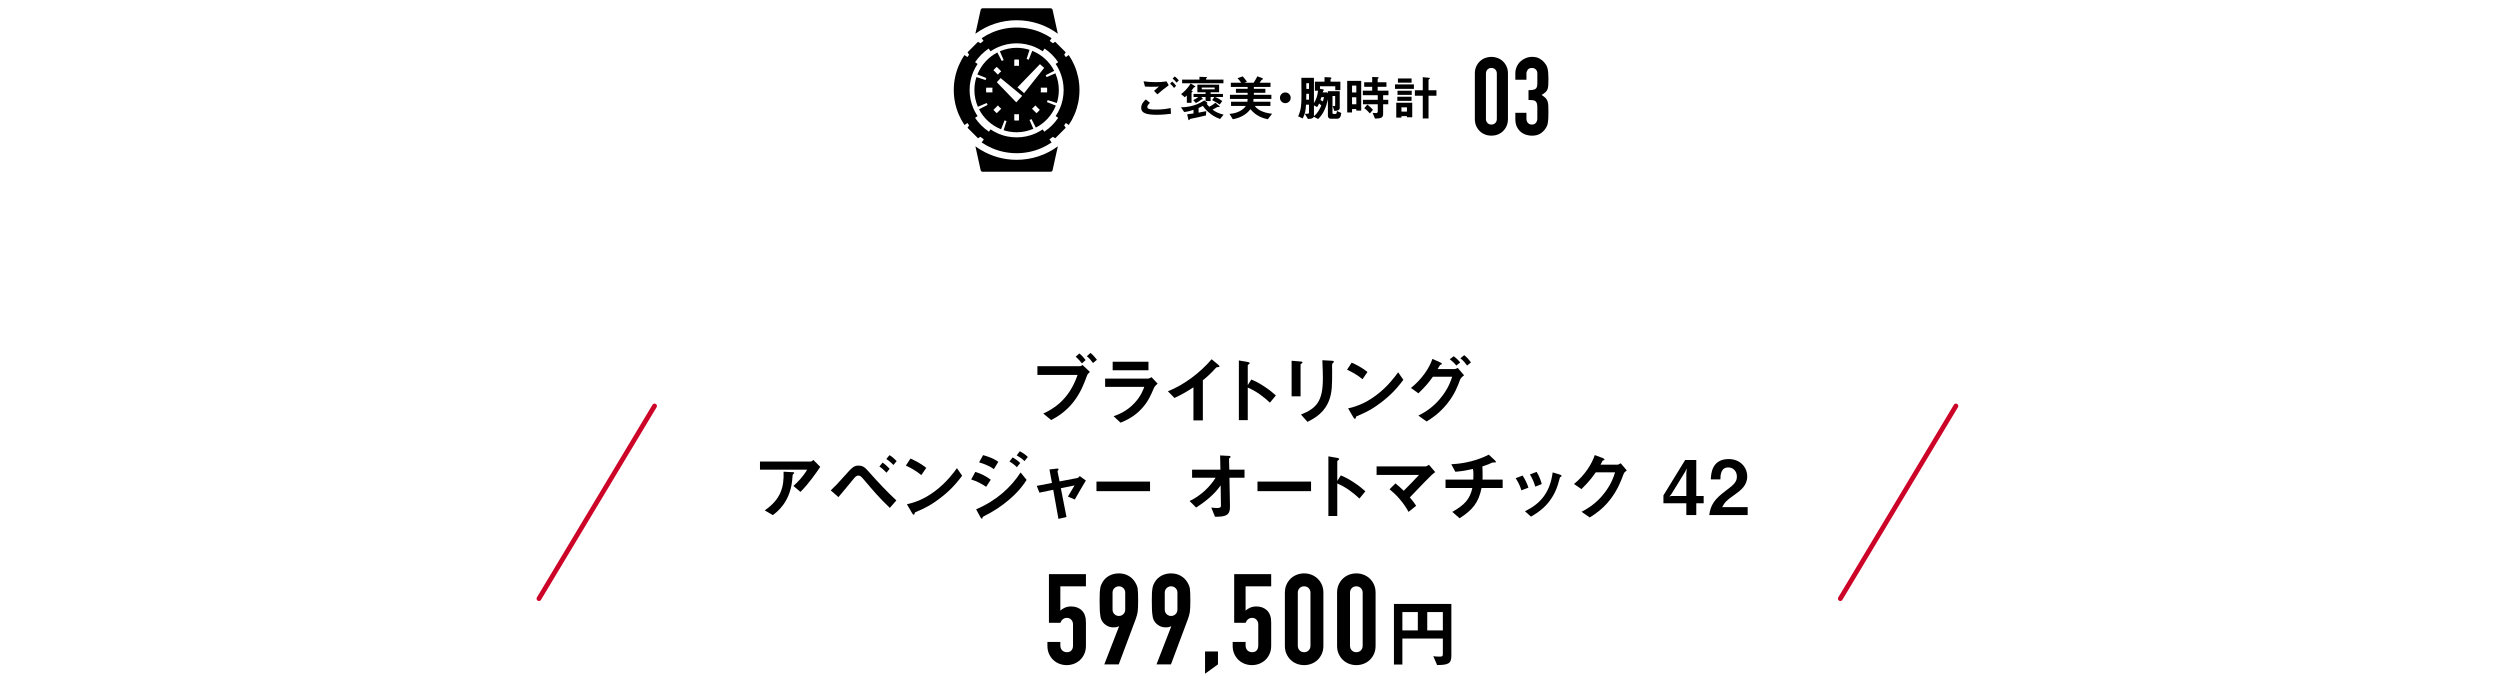 <?xml version="1.0" encoding="UTF-8"?>
<svg id="_レイヤー_2" data-name="レイヤー_2" xmlns="http://www.w3.org/2000/svg" xmlns:xlink="http://www.w3.org/1999/xlink" viewBox="0 0 730 200">
  <defs>
    <style>
      .cls-1, .cls-2 {
        fill: none;
      }

      .cls-2 {
        stroke: #cc0428;
        stroke-linecap: round;
        stroke-linejoin: round;
        stroke-width: 1.4px;
      }

      .cls-3 {
        clip-path: url(#clippath);
      }
    </style>
    <clipPath id="clippath">
      <rect class="cls-1" width="730" height="200"/>
    </clipPath>
  </defs>
  <g id="_レイヤー_1-2" data-name="レイヤー_1">
    <g class="cls-3">
      <g>
        <g>
          <path d="M430.654,21.466c0-.763.132-1.441.397-2.035s.62-1.102,1.065-1.526c.445-.424.959-.747,1.542-.97.583-.223,1.192-.333,1.828-.333s1.245.111,1.828.333c.583.223,1.097.546,1.542.97.445.424.8.933,1.065,1.526s.397,1.272.397,2.035v13.288c0,.763-.132,1.442-.397,2.035-.265.594-.62,1.102-1.065,1.526-.445.424-.959.747-1.542.969-.583.223-1.192.334-1.828.334s-1.245-.111-1.828-.334c-.583-.222-1.097-.545-1.542-.969-.445-.424-.8-.932-1.065-1.526-.265-.593-.397-1.271-.397-2.035v-13.288ZM433.896,34.753c0,.466.148.854.445,1.161.296.307.678.461,1.144.461s.848-.154,1.145-.461c.296-.307.445-.694.445-1.161v-13.288c0-.466-.149-.853-.445-1.16-.297-.307-.678-.461-1.145-.461s-.848.154-1.144.461c-.297.307-.445.694-.445,1.16v13.288Z"/>
          <path d="M446.325,26.329c.975,0,1.647-.116,2.019-.35.371-.232.557-.773.557-1.621v-2.925c0-.466-.143-.847-.429-1.144-.286-.296-.673-.445-1.161-.445-.572,0-.98.18-1.224.54-.244.361-.366.71-.366,1.049v1.844h-3.242v-1.875c0-.657.127-1.282.381-1.876.254-.593.604-1.102,1.049-1.525.445-.424.964-.763,1.558-1.018.593-.254,1.229-.381,1.908-.381.89,0,1.626.175,2.209.524.583.35,1.022.705,1.319,1.065.211.254.397.509.556.763.159.255.292.562.397.922.191.7.286,1.738.286,3.116,0,.784-.016,1.42-.048,1.907-.032.488-.111.89-.238,1.208-.148.339-.355.625-.62.858-.266.233-.631.488-1.097.763.508.317.895.614,1.16.89.265.275.461.594.588.954.127.381.201.832.223,1.351.021.52.032,1.182.032,1.987,0,.742-.016,1.357-.048,1.844-.032.488-.079.89-.143,1.208-.064.339-.149.625-.254.858-.106.233-.244.477-.414.731-.403.594-.917,1.086-1.542,1.479-.625.393-1.446.588-2.464.588-.508,0-1.049-.085-1.621-.254-.572-.17-1.092-.445-1.558-.827-.466-.381-.854-.879-1.16-1.494-.308-.614-.461-1.367-.461-2.257v-1.844h3.242v1.685c0,.508.143.927.429,1.255.286.329.672.493,1.16.493s.875-.164,1.161-.493c.286-.328.429-.768.429-1.319v-3.242c0-.89-.17-1.473-.509-1.748-.191-.17-.451-.275-.779-.318-.329-.042-.758-.063-1.288-.063v-2.861Z"/>
        </g>
        <g>
          <path d="M308.303,30.852h0s.004-.009.006-.014l-2.6-1.032h0c.077-.189.146-.382.208-.582l2.67.852c.385-1.194.593-2.466.593-3.787,0-1.693-.347-3.31-.969-4.779-.011-.028-.019-.057-.031-.084h0s-.003-.009-.005-.014l-2.566,1.106c-.081-.189-.169-.378-.266-.562l2.467-1.263.004-.002h0l.014-.007c-1.327-2.593-3.548-4.651-6.255-5.775-.047-.02-.091-.044-.138-.063h0s-.009-.004-.014-.005l-1.032,2.597c-.193-.077-.389-.146-.589-.212l-.035-.012.854-2.648h0l.005-.014c-1.187-.382-2.458-.59-3.772-.59-1.697,0-3.314.35-4.788.972-.031.013-.064.022-.095.035h0s-.009.004-.014.006l1.117,2.57c-.193.084-.385.173-.566.266l-1.271-2.47h0s-.007-.015-.007-.015c-2.591,1.33-4.644,3.559-5.765,6.263-.02.049-.046.095-.066.145h0c-.002.005-.004.01-.006.014l2.608,1.032c-.069.177-.135.362-.196.547l-.019.05-2.627-.858-.025-.008h0s-.014-.004-.014-.004c-.385,1.191-.593,2.462-.593,3.783,0,1.699.351,3.316.975,4.792.012.028.02.059.032.087h0s.003.009.005.014l2.573-1.113c.081.189.173.378.266.562l-2.493,1.279c1.334,2.596,3.561,4.649,6.27,5.77.048.02.094.045.142.065h0s.009.004.014.005l1.029-2.608c.189.073.381.143.574.204l-.856,2.674c1.195.389,2.47.597,3.795.597,1.699,0,3.315-.351,4.787-.975.029-.012.059-.02.089-.032h0s.01-.004.014-.006l-1.103-2.546-.01-.024c.192-.081.381-.173.566-.266l1.264,2.472.004.008h0l.007.013c2.589-1.332,4.643-3.551,5.765-6.255.022-.051.049-.1.07-.153ZM301.344,31.746c.362-.281.685-.608.966-.97l1.31,1.31c-.293.35-.616.674-.971.967l-1.177-1.177-.128-.13ZM299.035,27.208l-1.856-1.617-.08-.071,6.568-6.788,1.24,1.079-5.599,7.055-.273.342ZM296.169,19.245v-1.841c.224-.023.451-.035.682-.035s.462.012.686.035v1.66l-.002.182c-.223-.027-.45-.046-.684-.046-.222,0-.44.019-.654.044-.009,0-.018,0-.028.001ZM292.362,20.83c-.353.274-.667.593-.943.944-.007.009-.016.016-.023.025l-1.309-1.309c.293-.351.616-.674.971-.967l1.175,1.175.13.132ZM292.363,31.747l-1.306,1.306c-.354-.293-.678-.617-.971-.967l1.31-1.31c.275.354.591.673.944.95.008.007.015.015.023.021ZM297.537,33.331v1.841c-.224.023-.455.035-.686.035s-.459-.012-.682-.035v-1.842c.224.027.451.047.682.047.224,0,.441-.019.655-.044.011,0,.02,0,.031-.001ZM296.75,29.886l-5.674-5.871,1.102-1.217,6.004,4.943.294.243-1.627,1.794-.099.107ZM303.894,26.972c.031-.227.046-.453.046-.684s-.015-.459-.046-.686h1.845c.019.227.035.455.035.686s-.015.459-.035.686h-1.64l-.205-.002ZM287.967,26.974c-.019-.227-.035-.455-.035-.686s.015-.459.035-.686h1.643l.202.002c-.031.227-.05.453-.05.684,0,.22.019.436.048.653,0,.011.001.021.002.033h-1.845Z"/>
          <path d="M284.822,9.826l-.005.021c3.475-2.558,7.651-3.937,12.035-3.937s8.56,1.379,12.035,3.937l-1.529-6.954c-.061-.277-.306-.474-.589-.474h-19.834c-.283,0-.528.197-.589.474l-.873,3.968-.665,2.974s.009-.006.014-.009Z"/>
          <path d="M308.883,42.753l.004-.021c-3.475,2.554-7.651,3.933-12.035,3.933-3.756,0-7.356-1.019-10.496-2.915-.52-.318-1.031-.654-1.524-1.021l.003.015c-.006-.004-.012-.008-.018-.012l1.529,6.95c.061.277.306.473.589.473h19.834c.283,0,.528-.197.589-.473l.873-3.969.665-2.969s-.009.006-.013.009Z"/>
          <path d="M314.835,22.613c-.243-1.171-.601-2.327-1.067-3.429-.445-1.052-.997-2.065-1.635-3.016-.016-.023-.028-.05-.044-.073h0s-.005-.008-.008-.012l-.859.582c-.158-.234-.319-.461-.488-.684l.451-.714-3.06-3.06-.669.422c-.304-.238-.615-.465-.933-.68l.539-.797c-.978-.659-2.022-1.225-3.105-1.684-1.102-.47-2.254-.828-3.429-1.067-2.404-.493-4.943-.493-7.347,0-1.175.239-2.327.597-3.433,1.067-1.048.444-2.057.993-3.005,1.625-.027.017-.057.032-.083.05h0s-.009.005-.013.008l.539.797c-.319.22-.627.443-.932.682l-.672-.424-3.06,3.06.451.714c-.169.223-.33.449-.488.684l-.859-.582c-.663.975-1.229,2.019-1.687,3.101-.466,1.102-.828,2.258-1.067,3.429-.493,2.408-.493,4.943,0,7.351.239,1.171.601,2.327,1.067,3.429.445,1.05.995,2.061,1.632,3.011.016.025.03.053.047.078h0s.005.008.008.012l.859-.582c.158.234.319.461.488.684l-.451.715,3.06,3.06.672-.424c.331.258.67.504,1.02.735l-.618.914-.002.002h0l-.008.012c.975.659,2.018,1.225,3.101,1.688,1.106.466,2.258.824,3.429,1.063,2.408.497,4.947.497,7.351,0,1.175-.239,2.327-.597,3.429-1.063,1.05-.448,2.061-.999,3.01-1.632.026-.016.054-.031.079-.047h0s.008-.006.013-.009l-.624-.924c.35-.234.692-.48,1.022-.738l.669.423,3.06-3.06-.451-.714c.169-.223.331-.45.488-.684l.843.57.004.003h0l.012.008c.663-.975,1.229-2.019,1.687-3.101.466-1.102.824-2.258,1.067-3.429.493-2.404.493-4.943,0-7.351ZM304.922,38.454l-.445-.659v-.002h-.001l-.008-.012c-.428.289-.871.555-1.329.79-.266.142-.535.274-.813.389-.058.031-.115.058-.173.081-.821.347-1.68.613-2.554.794-1.795.37-3.694.37-5.49,0-.509-.104-1.009-.239-1.502-.401-.285-.092-.563-.193-.84-.305-.069-.031-.143-.058-.212-.088-.809-.343-1.587-.767-2.319-1.26l-.455.674c-.813-.539-1.564-1.156-2.25-1.841-.661-.661-1.257-1.387-1.781-2.163-.01-.016-.023-.029-.033-.045l.726-.492h.001s.012-.009.012-.009c-.297-.439-.566-.894-.805-1.364-.142-.266-.274-.535-.389-.809-.023-.046-.046-.096-.066-.143-.351-.821-.616-1.683-.794-2.554-.37-1.796-.37-3.698,0-5.494.1-.497.231-.99.389-1.472.092-.281.193-.562.305-.836.031-.081.065-.166.1-.247.343-.809.767-1.587,1.26-2.315l-.74-.501c.532-.794,1.14-1.533,1.814-2.207.648-.649,1.357-1.232,2.117-1.752.017-.011.032-.024.049-.036l.543.805c.447-.301.913-.578,1.391-.821.266-.142.532-.269.805-.385.039-.019.081-.038.12-.054.821-.347,1.68-.613,2.554-.794,1.796-.366,3.695-.366,5.49,0,.481.1.959.227,1.429.378.297.093.59.2.878.312v.004c.081.031.166.066.247.1.809.343,1.587.767,2.315,1.26l.543-.805c.778.528,1.502,1.125,2.165,1.787.662.662,1.258,1.388,1.783,2.165.01.015.021.028.031.043l-.726.491h0s-.012.009-.012.009c.3.443.574.905.817,1.379.138.266.27.535.385.809.023.043.039.085.058.127.347.824.616,1.684.794,2.554.37,1.799.37,3.698,0,5.494-.1.493-.231.982-.385,1.464-.096.289-.2.574-.312.855-.031.077-.062.158-.096.235-.343.809-.767,1.587-1.26,2.315l.74.501c-.532.794-1.14,1.533-1.814,2.207-.674.674-1.417,1.283-2.214,1.812-.015.009-.027.021-.041.029Z"/>
        </g>
        <g>
          <path d="M337.737,33.519c-3.166,0-4.511-.588-4.511-2.003,0-1.261.938-2.101,1.359-2.479l1.219.995c-.224.182-.785.672-.785,1.177,0,.392.098.784,2.479.784,2.115,0,3.348-.252,4.328-.448l.098,1.681c-1.079.126-2.479.294-4.188.294ZM337.947,27.552l-.966-1.008c.322-.28.882-.785,1.415-1.275-.603.042-1.093.07-2.157.07-.84,0-1.247-.014-1.905-.056l-.42-1.541c1.163.168,2.354.252,3.53.252,1.065,0,2.129-.07,3.194-.225l.63,1.135c-1.093.757-2.171,1.667-3.32,2.647ZM342.822,25.689c-.364-.504-.672-.854-1.163-1.247l.603-.631c.406.336.729.645,1.163,1.247l-.603.63ZM343.564,24.134c-.294-.392-.574-.728-1.149-1.19l.603-.63c.406.308.798.659,1.19,1.149l-.644.672Z"/>
          <path d="M356.262,34.738c-1.387-.49-2.367-1.079-3.46-2.059-.826-.729-1.331-1.401-1.597-1.765-.21.126-.63.364-1.219.617v1.358c.294-.056,1.387-.252,2.241-.434l-.084,1.247c-1.457.378-2.956.687-4.44.98-.224.042-.252.07-.364.28-.028.07-.07.126-.14.126-.14,0-.182-.14-.21-.238l-.336-1.471c.687-.07.911-.098,1.849-.252v-1.051c-1.008.322-1.583.504-2.717.63l-.938-1.373c1.079-.028,4.006-.098,6.808-2.017l.742.546c.084.07.182.154.182.252,0,.126-.07.126-.28.14.351.448.588.701.799.911.868-.406,1.583-.98,1.807-1.163l1.079.911s.168.14.168.252c0,.07-.07.098-.126.098-.07,0-.378-.042-.434-.042-.112,0-.364.154-.532.252-.49.294-.672.378-.995.546.7.532,1.513,1.022,3.222,1.471l-1.022,1.247ZM348.88,25.437c-.21.042-.252.056-.322.154-.308.435-.322.462-.714.91.21.015.406.028.406.196,0,.07-.042.098-.154.182-.154.126-.168.14-.168.21v2.927h-1.373v-2.157c-.196.196-.378.364-.588.546l-1.093-.924c.658-.518,1.821-1.457,2.788-3.11l1.177.7c.084.057.21.126.21.238,0,.098-.084.112-.168.126ZM345.182,24.316v-1.079h5.057v-.812l1.793.07c.042,0,.435.014.435.168,0,.056-.07.112-.112.126-.14.084-.182.112-.182.183v.266h5.071v1.079h-12.061ZM354.819,28.322c1.022.435,1.611.826,2.087,1.177l-.743,1.022c-.798-.519-1.373-.868-2.213-1.289l.645-.911h-1.093v1.19h-1.471v-1.19h-1.247l.364.393c.042.042.07.112.07.168,0,.14-.126.14-.28.126-.729.532-1.219.826-1.751,1.078l-.771-.854c.518-.238,1.05-.518,1.471-.911h-1.373v-.882h3.516v-.504h-2.395v-2.213h6.345v2.213h-2.479v.504h3.6v.882h-2.283ZM354.693,25.563h-3.782v.519h3.782v-.519Z"/>
          <path d="M370.206,34.822c-1.261-.266-3.348-.827-5.084-2.942-1.289,1.723-3.208,2.592-5.141,2.942l-.966-1.569c2.255-.154,3.964-1.093,4.763-2.312h-4.314v-1.232h4.776c.042-.266.07-.476.07-.812h-5.169v-1.219h5.169v-.574h-3.418v-1.177h3.418v-.546h-4.903v-1.219h3.026c-.364-.561-.812-1.064-1.079-1.331l1.527-.532c.546.574.994,1.233,1.232,1.583l-.798.28h2.746c.322-.504.714-1.121,1.092-1.877l1.317.49c.112.042.322.126.322.28,0,.042-.014.07-.028.098-.042.042-.322.126-.364.168-.028.028-.504.701-.588.841h3.18v1.219h-4.861v.546h3.362v1.177h-3.362v.574h5.113v1.219h-5.211c0,.252-.014.448-.056.812h4.986v1.232h-4.566c1.037,1.485,3.348,2.115,5.057,2.27l-1.247,1.611Z"/>
          <path d="M375.313,30.129c-.869,0-1.569-.701-1.569-1.569s.714-1.569,1.569-1.569,1.569.7,1.569,1.569-.701,1.569-1.569,1.569Z"/>
          <path d="M391.542,33.631c-.168.673-.434,1.037-1.106,1.037h-1.947c-.378,0-.742-.351-.742-.785v-4.889c-.448,2.129-1.303,4.329-2.857,5.757l-1.261-.673c-.21.505-.729.631-1.709.659l-.925-1.527c.939.084,1.233-.028,1.233-.322v-2.325h-.869c-.126,1.891-.238,2.479-.952,4.021l-1.345-.617c.854-1.877.98-3.362.966-6.275l-.028-4.973h3.67v7.382c.546-.812,1.106-2.213,1.19-3.601h-.91v-2.661h2.815v-1.316l1.597.07c.098.014.42.042.42.238,0,.099-.112.196-.14.225-.056.042-.126.098-.126.154v.63h2.872v2.479h-1.485v-1.121h-4.469v.728l.799.141c.07.014.322.07.322.224,0,.07-.014.098-.196.28-.042.042-.112.364-.126.406h1.274l.238.252v-.588h3.46v4.902c0,.351-.252.841-1.569.841l-.504-1.429c.182.014.406.027.532.027.084,0,.21,0,.21-.266v-2.689h-.784v4.875c0,.252.056.364.294.364h.603c.196,0,.294-.014.406-.84l1.261.56c-.014.21-.056.42-.112.644ZM382.227,27.384h-.785c0,.603-.014,1.316-.028,1.723h.812v-1.723ZM382.227,24.288h-.785c.014.588.014.854.014,1.681h.771v-1.681ZM385.183,30.228c-.196.406-.336.686-.603,1.036l-.91-.504v2.983c0,.056,0,.112-.014.168,1.149-.84,1.793-2.269,2.171-3.082-.28-.336-.504-.49-.645-.602ZM385.855,28.364c-.056.196-.112.393-.28.841.21.098.504.28.701.406.21-.645.28-.981.322-1.247h-.743Z"/>
          <path d="M396.045,32.301v-.463h-1.247v1.009h-1.415v-9.231h4.09v8.685h-1.429ZM396.045,25.002h-1.247v1.989h1.247v-1.989ZM396.045,28.393h-1.247v2.059h1.247v-2.059ZM403.875,27.79v1.345h1.499v1.316h-1.499v2.802c0,1.106-.602,1.359-2.381,1.373l-.687-1.667c.49.056.882.056.924.056.308,0,.574-.056.574-.49v-2.073h-4.328v-1.316h4.328v-1.345h-4.356v-1.316h2.731v-1.135h-2.339v-1.317h2.339v-1.555l1.723.084c.098,0,.182.042.182.154,0,.07-.07.154-.14.196-.14.112-.168.112-.168.182v.938h2.563v1.317h-2.563v1.135h3.152v1.316h-1.555ZM399.995,33.127c-.785-.925-1.331-1.317-1.625-1.541l.883-1.036c.336.252.91.672,1.653,1.513l-.911,1.064Z"/>
          <path d="M407.341,25.941v-1.289h5.519v1.289h-5.519ZM410.83,34.248v-.336h-1.611v.435h-1.513v-4.343h4.665v4.245h-1.541ZM408.014,29.457v-1.205h4.161v1.205h-4.161ZM408.07,27.706v-1.219h4.16v1.219h-4.16ZM408.196,24.134v-1.219h3.992v1.219h-3.992ZM410.83,31.334h-1.611v1.261h1.611v-1.261ZM417.133,27.958v6.64h-1.681v-6.64h-2.311v-1.597h2.311v-3.824l1.849.182c.084.014.224.042.224.154,0,.099-.126.168-.182.21-.098.056-.21.126-.21.252v3.025h2.311v1.597h-2.311Z"/>
        </g>
      </g>
      <g>
        <g>
          <path d="M317.399,109.696c-.836,2.266-1.826,4.973-4.004,7.745-2.354,2.97-4.907,4.378-6.447,5.215l-2.31-1.892c2.442-1.145,7.437-3.697,10.011-11.288h-11.728v-2.552h12.454c.242,0,.462-.176.726-.352l2.156,2.024c-.352.308-.682.638-.858,1.1ZM315.925,106.109c-.33-.418-1.012-1.276-1.826-1.937l1.078-.968c.792.638,1.562,1.584,1.826,1.936l-1.078.968ZM319.159,105.999c-.528-.726-1.078-1.408-1.804-1.98l1.078-.968c.77.616,1.452,1.452,1.87,2.002l-1.144.946Z"/>
          <path d="M336.957,113.26c-.836,1.98-1.65,3.983-3.631,6.117-2.244,2.421-4.665,3.433-6.117,4.049l-2.046-1.893c1.32-.462,3.785-1.342,6.161-3.895,1.848-2.002,2.486-3.784,2.794-4.665h-11.42v-2.42h12.476c.352,0,.814-.264,1.078-.418l1.782,1.893c-.771.616-1.012,1.1-1.078,1.232ZM324.899,108.111v-2.486h10.452v2.486h-10.452Z"/>
          <path d="M355.547,107.209c-.33.022-.374.066-.682.396-1.1,1.254-2.332,2.398-3.63,3.433v11.728h-2.75v-9.682c-1.496.99-2.97,1.915-5.545,3.125l-1.914-1.958c4.599-1.804,9.439-5.413,12.762-9.351l1.915,1.584c.088.066.374.352.374.528,0,.154-.088.176-.528.198Z"/>
          <path d="M370.815,117.573c-1.628-1.519-3.828-3.301-6.469-4.401v9.505h-2.596v-17.427l2.64.462c.066.022.528.088.528.353,0,.132-.572.484-.572.594v5.787l1.034-1.628c1.122.484,1.848.77,3.741,2.002,1.738,1.144,2.552,1.87,3.432,2.641l-1.738,2.112Z"/>
          <path d="M380.121,106.109c-.33.242-.352.264-.352.33v9.285h-2.619v-10.386l2.619.22c.176.022.572.044.572.242,0,.11-.132.22-.22.308ZM389.252,105.955c-.286.286-.286.353-.286.968-.022.198.022,1.188.022,1.408,0,4.291-.044,6.029-.748,8.163-1.298,3.895-4.159,5.523-6.447,6.689l-1.915-2.134c4.511-1.782,6.403-3.873,6.403-10.517,0-.528-.044-3.587-.154-5.347l2.816.154c.11,0,.55.022.55.286,0,.066-.022.154-.242.33Z"/>
          <path d="M397.853,110.73c-1.254-1.034-2.75-1.98-4.511-2.772l1.342-2.068c1.452.638,3.234,1.584,4.621,2.729l-1.452,2.112ZM404.299,116.715c-3.476,2.816-5.566,3.74-8.295,4.907-.11.308-.154.682-.33.682-.132,0-.33-.132-.484-.418l-1.541-2.641c1.76-.418,4.643-1.166,8.163-3.807,3.367-2.508,5.479-5.413,6.447-6.733l1.518,2.201c-.858,1.144-2.574,3.454-5.479,5.809Z"/>
          <path d="M426.345,110.884c-.749,1.98-1.562,4.225-3.741,6.953-2.333,2.927-4.731,4.423-6.029,5.237l-2.42-1.716c1.342-.682,4.312-2.156,7.063-5.831,1.848-2.486,2.486-4.511,2.816-5.522h-5.633c-1.276,1.804-2.244,2.926-4.225,4.841l-2.178-1.562c3.125-2.508,5.325-5.699,6.271-8.493l2.2.99c.176.088.572.264.572.462,0,.132-.132.176-.506.308-.242.286-.506.858-.748,1.21h4.929c.22,0,.528-.066.946-.33l1.848,2.156c-.704.506-1.056.99-1.166,1.298ZM425.244,106.747c-.572-.726-1.122-1.254-1.914-1.826l1.144-.902c.748.55,1.342,1.1,1.893,1.826l-1.123.902ZM428.391,106.747c-.396-.55-1.056-1.452-1.958-2.134l1.122-.902c.748.55,1.452,1.408,1.958,2.134l-1.122.902Z"/>
          <path d="M233.731,143.637l-2.046-1.738c1.364-1.254,2.838-2.75,4.004-4.753h-13.774v-2.376h14.808c.286,0,.638-.33.77-.484l2.024,2.046c-1.078,1.584-3.389,4.951-5.787,7.305ZM231.795,138.268c-.044.066-.308.286-.33.374-.044.044-.132,1.584-.176,1.871-.749,6.293-4.467,9.043-5.633,9.901l-2.354-1.386c4.643-3.212,5.677-6.711,5.5-11.288l2.575.132c.462.021.528.021.528.198,0,.066-.044.11-.11.198Z"/>
          <path d="M259.825,148.301c-3.081-2.926-4.775-4.951-7.261-7.877-1.056-1.254-1.32-1.562-1.936-1.562-.572,0-.946.44-1.364.946-.638.748-3.697,4.533-4.445,5.347l-2.244-1.958c1.584-1.496,1.826-1.782,3.982-4.181,2.267-2.552,2.816-3.058,4.093-3.058,1.43,0,2.002.638,3.146,1.915,2.53,2.86,5.148,5.654,7.943,8.251l-1.914,2.178ZM258.856,138.026c-.572-.616-1.364-1.364-2.068-1.804l.924-1.145c.682.44,1.452,1.145,2.068,1.805l-.924,1.144ZM260.881,135.781c-.726-.77-1.518-1.386-2.068-1.76l.924-1.122c.704.418,1.408,1.034,2.09,1.738l-.946,1.144Z"/>
          <path d="M269.019,138.73c-1.254-1.034-2.75-1.98-4.511-2.772l1.342-2.068c1.452.638,3.234,1.584,4.621,2.729l-1.452,2.112ZM275.465,144.715c-3.476,2.816-5.566,3.74-8.295,4.907-.11.308-.154.682-.33.682-.132,0-.33-.132-.484-.418l-1.541-2.641c1.76-.418,4.643-1.166,8.163-3.807,3.367-2.508,5.479-5.413,6.447-6.733l1.518,2.201c-.858,1.144-2.574,3.454-5.479,5.809Z"/>
          <path d="M287.961,142.141c-1.386-.924-2.75-1.628-4.378-2.135l1.21-2.222c1.672.528,3.125,1.254,4.511,2.289l-1.342,2.068ZM294.694,145.881c-2.244,1.937-4.752,3.542-7.393,4.863-.286.154-.33.154-.375.33-.066.286-.11.396-.22.396-.198,0-.44-.462-.506-.594l-1.166-2.157c6.073-2.596,10.275-6.557,12.982-10.759l1.76,2.178c-.704,1.078-2.09,3.19-5.083,5.743ZM290.206,136.992c-1.452-1.1-3.455-1.738-4.312-1.98l1.166-2.112c1.21.33,3.059.902,4.444,1.958l-1.298,2.134ZM296.917,136.42c-.66-.683-1.342-1.188-2.156-1.65l.924-1.21c.66.374,1.497.902,2.223,1.65l-.99,1.21ZM299.161,134.637c-.66-.682-1.606-1.276-2.288-1.672l.924-1.21c.396.22,1.541.858,2.333,1.672l-.968,1.21Z"/>
          <path d="M313.835,145.859l-2.002-.858c.374-.638.44-.771,1.056-1.782.418-.683.462-.748.88-1.475l-4.004.814,1.65,8.405-2.354.55-1.518-8.493-4.027.836-.792-1.98,4.445-.858-.726-3.939,2.09-.242c.11-.022.572-.044.572.198,0,.044,0,.088-.176.308-.044.066-.154.22-.132.33l.594,2.904,5.149-.99c.374-.066.638-.418.748-.572l1.782,1.299c-.968,1.606-1.716,2.882-3.234,5.544Z"/>
          <path d="M320.169,143.417v-2.794h15.644v2.794h-15.644Z"/>
          <path d="M359,139.5l.154,8.361c.044,2.772-1.386,3.015-4.378,3.036l-1.078-2.706c.264.044.99.154,1.672.154.902,0,1.145-.22,1.145-.66l-.088-5.963c-1.782,2.618-4.488,4.774-7.151,6.491l-1.914-1.915c3.41-1.628,6.007-4.246,7.591-6.799h-6.865v-2.354h8.273l-.088-4.158,2.552.132c.132,0,.506.022.506.286,0,.066-.022.132-.176.242-.242.176-.286.22-.286.33l.088,3.168h4.444v2.354h-4.4Z"/>
          <path d="M367.184,143.417v-2.794h15.644v2.794h-15.644Z"/>
          <path d="M396.951,145.573c-1.628-1.519-3.828-3.301-6.469-4.401v9.505h-2.596v-17.427l2.64.462c.066.022.528.088.528.353,0,.132-.572.484-.572.594v5.787l1.034-1.628c1.122.484,1.848.77,3.741,2.002,1.738,1.144,2.552,1.87,3.432,2.641l-1.738,2.112Z"/>
          <path d="M418.072,138.664c-.55.528-3.674,3.674-6.403,6.579.836.99,1.276,1.54,1.848,2.442l-2.222,1.782c-1.65-3.037-3.807-5.193-5.545-6.602l1.716-1.716c.836.66,1.474,1.232,2.42,2.156,1.716-1.716,2.97-3.015,4.466-4.621h-12.388v-2.487h14.258c.308,0,.66-.242,1.034-.483l1.826,2.134c-.44.33-.77.594-1.012.814Z"/>
          <path d="M432.613,142.492c-.88,4.357-2.684,6.425-6.403,8.846l-2.134-1.87c3.564-2.024,5.127-3.697,5.853-6.976h-7.833v-2.442h8.097c.022-.22.044-.638.044-1.364,0-.77-.022-1.254-.132-1.76-2.024.462-3.212.66-5.148.836l-1.188-2.2c1.628-.088,6.271-.396,10.958-2.794l1.805,1.672c.066.066.264.286.264.44,0,.088-.044.132-.11.154h-.704c-.132,0-.154.022-.33.088-.726.33-1.276.595-2.794,1.078.022.792.088,2.024.066,2.795,0,.572-.022.682-.022,1.056h5.875v2.442h-6.161Z"/>
          <path d="M444.251,143.175c-.374-1.254-.946-2.421-1.672-3.543l2.024-.77c.748,1.167,1.32,2.311,1.694,3.542l-2.046.771ZM455.693,139.236c-.198.109-.22.198-.44,1.056-1.65,6.755-6.095,9.33-8.207,10.562l-1.76-1.562c4.269-2.112,7.261-5.126,8.097-11.354l2.156.66c.286.088.44.242.44.396,0,.132-.044.154-.286.242ZM448.3,142.097c-.374-1.32-.88-2.442-1.562-3.564l1.958-.749c.814,1.298,1.254,2.663,1.496,3.565l-1.892.748Z"/>
          <path d="M474.084,138.422c-.792,2.134-1.76,4.687-3.917,7.459-2.222,2.86-4.555,4.335-5.963,5.215l-2.398-1.65c1.364-.726,4.269-2.222,6.887-5.743,1.892-2.552,2.552-4.599,2.904-5.787h-5.633c-.748,1.078-1.958,2.772-4.181,4.906l-2.178-1.496c3.146-2.53,5.193-5.809,6.073-8.449l2.267.858c.132.044.572.242.572.462,0,.176-.242.22-.55.308-.132.33-.396.77-.616,1.188h4.929c.264,0,.616-.198.968-.418l1.782,2.09c-.44.308-.77.594-.946,1.056Z"/>
          <path d="M495.313,146.959v3.433h-2.904v-3.433h-6.689v-2.311l6.337-10.319h3.256v10.496h2.156v2.134h-2.156ZM492.079,137.718l-4.005,6.513-.616.748.616-.154h4.335v-6.623l.11-1.453-.44.968Z"/>
          <path d="M499.096,150.392c.396-2.86,1.386-4.577,5.017-7.239,2.354-1.716,3.058-2.596,3.058-4.004,0-1.518-1.056-2.663-2.508-2.663-2.222,0-2.288,2.311-2.31,3.499h-2.794c.044-1.431.22-5.941,5.193-5.941,3.3,0,5.435,2.289,5.435,5.105,0,2.575-1.826,4.027-3.917,5.479-2.156,1.496-2.707,2.112-3.389,3.454h7.437v2.311h-11.222Z"/>
        </g>
        <g>
          <path d="M317.094,167.651v3.552h-7.474v7.104c.345-.345.789-.635,1.332-.87.542-.234,1.147-.352,1.813-.352,1.283,0,2.325.389,3.127,1.166.801.776,1.202,1.942,1.202,3.496v6.808c0,.888-.154,1.678-.462,2.368-.309.691-.722,1.283-1.239,1.776-.518.494-1.117.869-1.795,1.128-.679.259-1.387.388-2.127.388s-1.449-.129-2.127-.388c-.679-.259-1.276-.635-1.794-1.128-.518-.493-.931-1.085-1.239-1.776-.309-.69-.463-1.479-.463-2.368v-1.11h3.774v.962c0,.642.178,1.141.536,1.499.357.358.82.537,1.388.537s1.005-.173,1.313-.519c.308-.345.462-.826.462-1.442v-6.179c0-.518-.167-.962-.5-1.332-.333-.37-.758-.555-1.276-.555-.321,0-.592.056-.814.167-.222.111-.407.241-.555.389s-.259.309-.333.481c-.124.222-.198.358-.222.407h-3.33v-14.208h10.804Z"/>
          <path d="M322.459,193.995l4.292-11.063-.074-.074c-.124.099-.315.179-.574.24s-.598.093-1.018.093c-.666,0-1.283-.16-1.85-.481-.567-.32-1.012-.727-1.332-1.221-.173-.246-.309-.512-.407-.796-.099-.283-.173-.647-.222-1.091-.074-.444-.124-1.004-.148-1.683-.025-.679-.037-1.536-.037-2.572,0-.863.012-1.573.037-2.127.024-.555.074-1.03.148-1.425.049-.37.129-.69.241-.962.111-.271.252-.555.425-.851.493-.814,1.153-1.443,1.979-1.887.826-.444,1.758-.666,2.793-.666s1.961.228,2.775.684c.814.457,1.467,1.08,1.961,1.869.172.296.32.58.444.851.123.271.222.592.296.962.049.395.086.87.111,1.425.024.555.037,1.264.037,2.127,0,.814-.013,1.486-.037,2.016-.025.531-.062.981-.111,1.351-.074.395-.154.747-.24,1.055-.087.309-.191.636-.314.98l-4.958,13.246h-4.218ZM324.864,177.974c0,.568.185,1.024.555,1.369.37.346.801.519,1.295.519s.925-.173,1.295-.519c.37-.345.555-.801.555-1.369v-4.884c0-.567-.185-1.023-.555-1.369-.37-.345-.802-.518-1.295-.518s-.925.173-1.295.518c-.37.346-.555.802-.555,1.369v4.884Z"/>
          <path d="M337.703,193.995l4.292-11.063-.074-.074c-.124.099-.315.179-.574.24s-.598.093-1.018.093c-.666,0-1.283-.16-1.85-.481-.567-.32-1.012-.727-1.332-1.221-.173-.246-.309-.512-.407-.796-.099-.283-.173-.647-.222-1.091-.074-.444-.124-1.004-.148-1.683-.025-.679-.037-1.536-.037-2.572,0-.863.012-1.573.037-2.127.024-.555.074-1.03.148-1.425.049-.37.129-.69.241-.962.111-.271.252-.555.425-.851.493-.814,1.153-1.443,1.979-1.887.826-.444,1.758-.666,2.793-.666s1.961.228,2.775.684c.814.457,1.467,1.08,1.961,1.869.172.296.32.58.444.851.123.271.222.592.296.962.049.395.086.87.111,1.425.024.555.037,1.264.037,2.127,0,.814-.013,1.486-.037,2.016-.025.531-.062.981-.111,1.351-.074.395-.154.747-.24,1.055-.087.309-.191.636-.314.98l-4.958,13.246h-4.218ZM340.108,177.974c0,.568.185,1.024.555,1.369.37.346.801.519,1.295.519s.925-.173,1.295-.519c.37-.345.555-.801.555-1.369v-4.884c0-.567-.185-1.023-.555-1.369-.37-.345-.802-.518-1.295-.518s-.925.173-1.295.518c-.37.346-.555.802-.555,1.369v4.884Z"/>
          <path d="M351.874,196.733v-6.512h3.774v3.774l-3.774,2.738Z"/>
          <path d="M371.187,167.651v3.552h-7.474v7.104c.345-.345.789-.635,1.332-.87.542-.234,1.147-.352,1.813-.352,1.283,0,2.325.389,3.127,1.166.801.776,1.202,1.942,1.202,3.496v6.808c0,.888-.154,1.678-.462,2.368-.309.691-.722,1.283-1.239,1.776-.518.494-1.117.869-1.795,1.128-.679.259-1.387.388-2.127.388s-1.449-.129-2.127-.388c-.679-.259-1.276-.635-1.794-1.128-.518-.493-.931-1.085-1.239-1.776-.309-.69-.463-1.479-.463-2.368v-1.11h3.774v.962c0,.642.178,1.141.536,1.499.357.358.82.537,1.388.537s1.005-.173,1.313-.519c.308-.345.462-.826.462-1.442v-6.179c0-.518-.167-.962-.5-1.332-.333-.37-.758-.555-1.276-.555-.321,0-.592.056-.814.167-.222.111-.407.241-.555.389s-.259.309-.333.481c-.124.222-.198.358-.222.407h-3.33v-14.208h10.804Z"/>
          <path d="M375.183,173.09c0-.888.154-1.677.463-2.368.308-.69.721-1.282,1.239-1.776.518-.493,1.116-.87,1.794-1.129.678-.259,1.388-.388,2.127-.388s1.449.129,2.127.388c.678.259,1.277.636,1.795,1.129.518.494.931,1.085,1.239,1.776.308.691.462,1.48.462,2.368v15.466c0,.888-.154,1.678-.462,2.368-.309.691-.722,1.283-1.239,1.776-.518.494-1.117.869-1.795,1.128-.679.259-1.387.388-2.127.388s-1.449-.129-2.127-.388c-.679-.259-1.276-.635-1.794-1.128-.518-.493-.931-1.085-1.239-1.776-.309-.69-.463-1.479-.463-2.368v-15.466ZM378.957,188.556c0,.542.172.993.518,1.351.345.358.79.537,1.332.537s.986-.179,1.332-.537c.345-.357.518-.808.518-1.351v-15.466c0-.542-.173-.992-.518-1.351-.346-.357-.79-.536-1.332-.536s-.987.179-1.332.536c-.346.358-.518.809-.518,1.351v15.466Z"/>
          <path d="M390.426,173.09c0-.888.154-1.677.463-2.368.308-.69.721-1.282,1.239-1.776.518-.493,1.116-.87,1.794-1.129.678-.259,1.388-.388,2.127-.388s1.449.129,2.127.388c.678.259,1.277.636,1.795,1.129.518.494.931,1.085,1.239,1.776.308.691.462,1.48.462,2.368v15.466c0,.888-.154,1.678-.462,2.368-.309.691-.722,1.283-1.239,1.776-.518.494-1.117.869-1.795,1.128-.679.259-1.387.388-2.127.388s-1.449-.129-2.127-.388c-.679-.259-1.276-.635-1.794-1.128-.518-.493-.931-1.085-1.239-1.776-.309-.69-.463-1.479-.463-2.368v-15.466ZM394.201,188.556c0,.542.172.993.518,1.351.345.358.79.537,1.332.537s.986-.179,1.332-.537c.345-.357.518-.808.518-1.351v-15.466c0-.542-.173-.992-.518-1.351-.346-.357-.79-.536-1.332-.536s-.987.179-1.332.536c-.346.358-.518.809-.518,1.351v15.466Z"/>
          <path d="M419.639,194.195l-1.122-2.597c.352.066.726.132,1.848.132.726,0,.946-.088.946-.726v-4.555h-11.816v7.591h-2.464v-17.69h16.767v15.16c0,2.289-.99,2.663-4.159,2.685ZM414.006,178.727h-4.511v5.347h4.511v-5.347ZM421.311,178.727h-4.555v5.347h4.555v-5.347Z"/>
        </g>
        <line class="cls-2" x1="157.375" y1="174.793" x2="191.125" y2="118.552"/>
        <line class="cls-2" x1="537.375" y1="174.793" x2="571.125" y2="118.552"/>
      </g>
    </g>
  </g>
</svg>